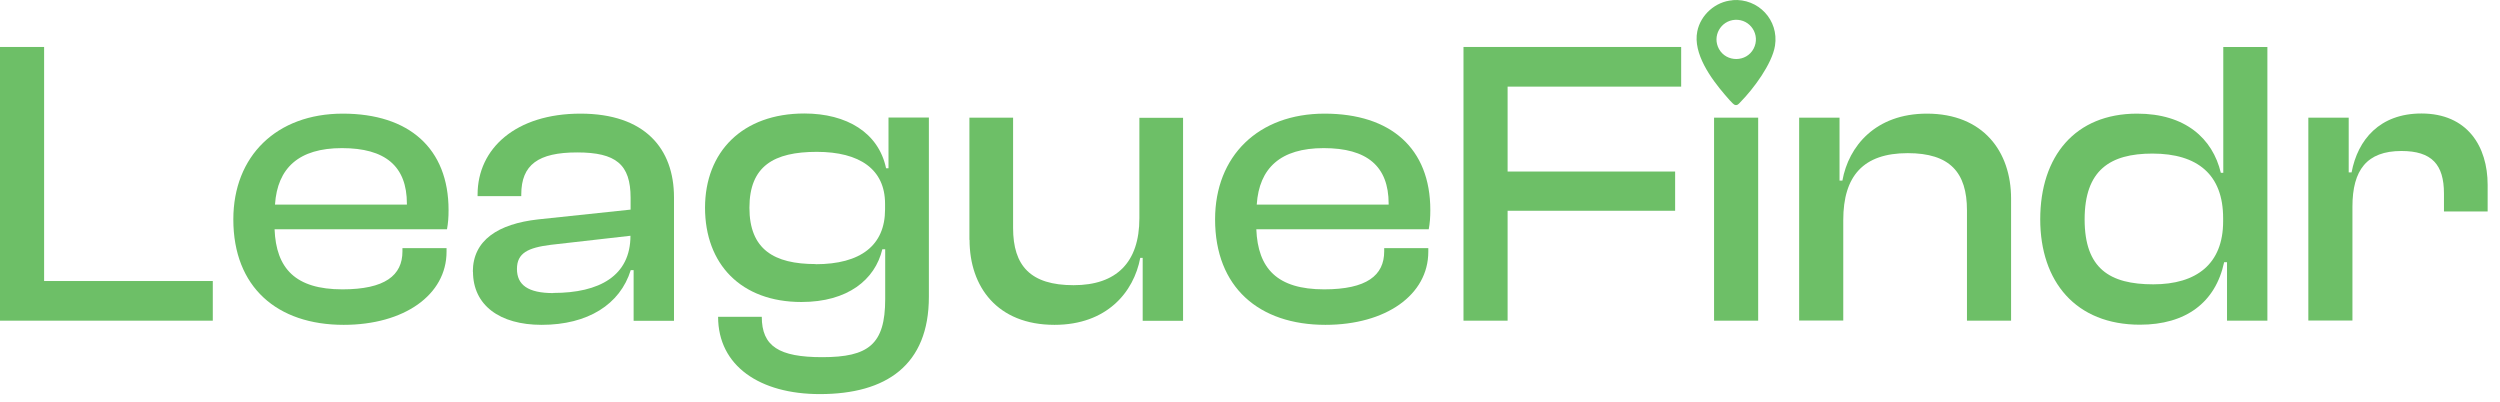 <svg width="174" height="28" viewBox="0 0 174 28" fill="none" xmlns="http://www.w3.org/2000/svg">
<path d="M0 22.319V3.269H3.07V19.559H14.81V22.319H0Z" fill="#6DBF67"/>
<path d="M16.24 15.269C16.24 10.859 19.25 7.909 23.86 7.909C28.47 7.909 31.22 10.329 31.22 14.619C31.22 15.129 31.19 15.529 31.11 15.959H19.11C19.22 18.689 20.56 20.139 23.83 20.139C26.79 20.139 28.01 19.169 28.01 17.499V17.269H31.08V17.519C31.08 20.529 28.12 22.609 23.92 22.609C19.29 22.609 16.24 19.989 16.24 15.269ZM19.14 14.239H28.32V14.179C28.32 11.559 26.81 10.309 23.8 10.309C20.79 10.309 19.31 11.699 19.14 14.229V14.239Z" fill="#6DBF67"/>
<path d="M32.91 18.909C32.91 16.719 34.67 15.579 37.46 15.269L43.89 14.589V13.769C43.89 11.439 42.87 10.609 40.17 10.609C37.47 10.609 36.28 11.459 36.28 13.539V13.649H33.24V13.539C33.24 10.329 35.91 7.909 40.4 7.909C44.89 7.909 46.91 10.349 46.91 13.739V22.329H44.1V18.799H43.9C43.16 21.189 40.91 22.609 37.7 22.609C34.77 22.609 32.92 21.239 32.92 18.909H32.91ZM38.51 20.389C41.72 20.389 43.88 19.199 43.88 16.409L38.34 17.039C36.75 17.239 35.98 17.609 35.98 18.719C35.98 19.829 36.75 20.399 38.51 20.399V20.389Z" fill="#6DBF67"/>
<path d="M49.07 14.469C49.07 10.549 51.69 7.899 55.98 7.899C58.94 7.899 61.15 9.239 61.67 11.709H61.84V8.179H64.65V20.659C64.65 25.409 61.69 27.429 57.06 27.429C52.88 27.429 49.98 25.469 49.98 22.049H53.02C53.02 24.099 54.21 24.859 57.23 24.859C60.44 24.859 61.61 23.979 61.61 20.819V17.349H61.41C60.9 19.479 58.99 21.019 55.78 21.019C51.57 21.019 49.07 18.379 49.07 14.449V14.469ZM56.77 18.389C59.9 18.389 61.6 17.079 61.6 14.579V14.179C61.6 11.789 59.84 10.569 56.85 10.569C53.86 10.569 52.16 11.559 52.16 14.459C52.16 17.359 53.87 18.379 56.77 18.379V18.389Z" fill="#6DBF67"/>
<path d="M67.471 16.689V8.189H70.511V15.869C70.511 18.509 71.731 19.849 74.721 19.849C77.711 19.849 79.301 18.259 79.301 15.189V8.199H82.341V22.329H79.531V17.949H79.361C78.911 20.339 77.031 22.609 73.391 22.609C69.411 22.609 67.481 19.959 67.481 16.699L67.471 16.689Z" fill="#6DBF67"/>
<path d="M84.57 15.269C84.57 10.859 87.58 7.909 92.19 7.909C96.8 7.909 99.55 10.329 99.55 14.619C99.55 15.129 99.52 15.529 99.44 15.959H87.44C87.55 18.689 88.89 20.139 92.16 20.139C95.12 20.139 96.34 19.169 96.34 17.499V17.269H99.41V17.519C99.41 20.529 96.45 22.609 92.25 22.609C87.62 22.609 84.57 19.989 84.57 15.269ZM87.47 14.239H96.65V14.179C96.65 11.559 95.14 10.309 92.13 10.309C89.12 10.309 87.64 11.699 87.47 14.229V14.239Z" fill="#6DBF67"/>
<path d="M101.859 22.319V3.269H117.009V6.029H104.929V11.939H116.589V14.669H104.929V22.319H101.859Z" fill="#6DBF67"/>
<path d="M125.221 22.319V8.189H128.031V12.569H128.231C128.661 10.179 130.531 7.909 134.111 7.909C138.031 7.909 139.971 10.549 139.971 13.819V22.319H136.901V14.639C136.901 11.999 135.711 10.659 132.781 10.659C129.681 10.659 128.291 12.249 128.291 15.319V22.309H125.221V22.319Z" fill="#6DBF67"/>
<path d="M142 15.269C142 10.859 144.44 7.909 148.74 7.909C152.1 7.909 154 9.639 154.57 12.029H154.74V3.269H157.81V22.319H155V18.249H154.8C154.2 21.059 152.13 22.599 148.94 22.599C144.48 22.599 142 19.609 142 15.259V15.269ZM149.87 19.789C152.88 19.789 154.73 18.369 154.73 15.409V15.179C154.73 12.169 152.97 10.689 149.81 10.689C146.85 10.689 145.09 11.849 145.09 15.269C145.09 18.689 146.83 19.789 149.87 19.789Z" fill="#6DBF67"/>
<path d="M160.66 22.319V8.189H163.47V11.999H163.67C164.1 9.719 165.63 7.899 168.53 7.899C171.74 7.899 173.14 10.199 173.14 12.869V14.719H170.1V13.469C170.1 11.449 169.25 10.509 167.14 10.509C164.72 10.509 163.73 11.849 163.73 14.379V22.309H160.66V22.319Z" fill="#6DBF67"/>
<path d="M119.299 22.319V8.189H122.369V22.319H119.299Z" fill="#6DBF67"/>
<path d="M120.59 0.009C122.38 -0.131 123.82 1.399 123.54 3.179C123.34 4.449 122.03 6.199 121.13 7.109C121.02 7.229 120.92 7.359 120.74 7.299C120.61 7.259 120.15 6.709 120.04 6.579C119.09 5.469 117.82 3.729 118.13 2.189C118.36 1.029 119.4 0.109 120.58 0.019L120.59 0.009ZM120.76 1.379C119.76 1.439 119.15 2.519 119.64 3.409C120.16 4.349 121.55 4.339 122.05 3.389C122.55 2.439 121.83 1.319 120.76 1.379Z" fill="#6DBF67"/>
</svg>
